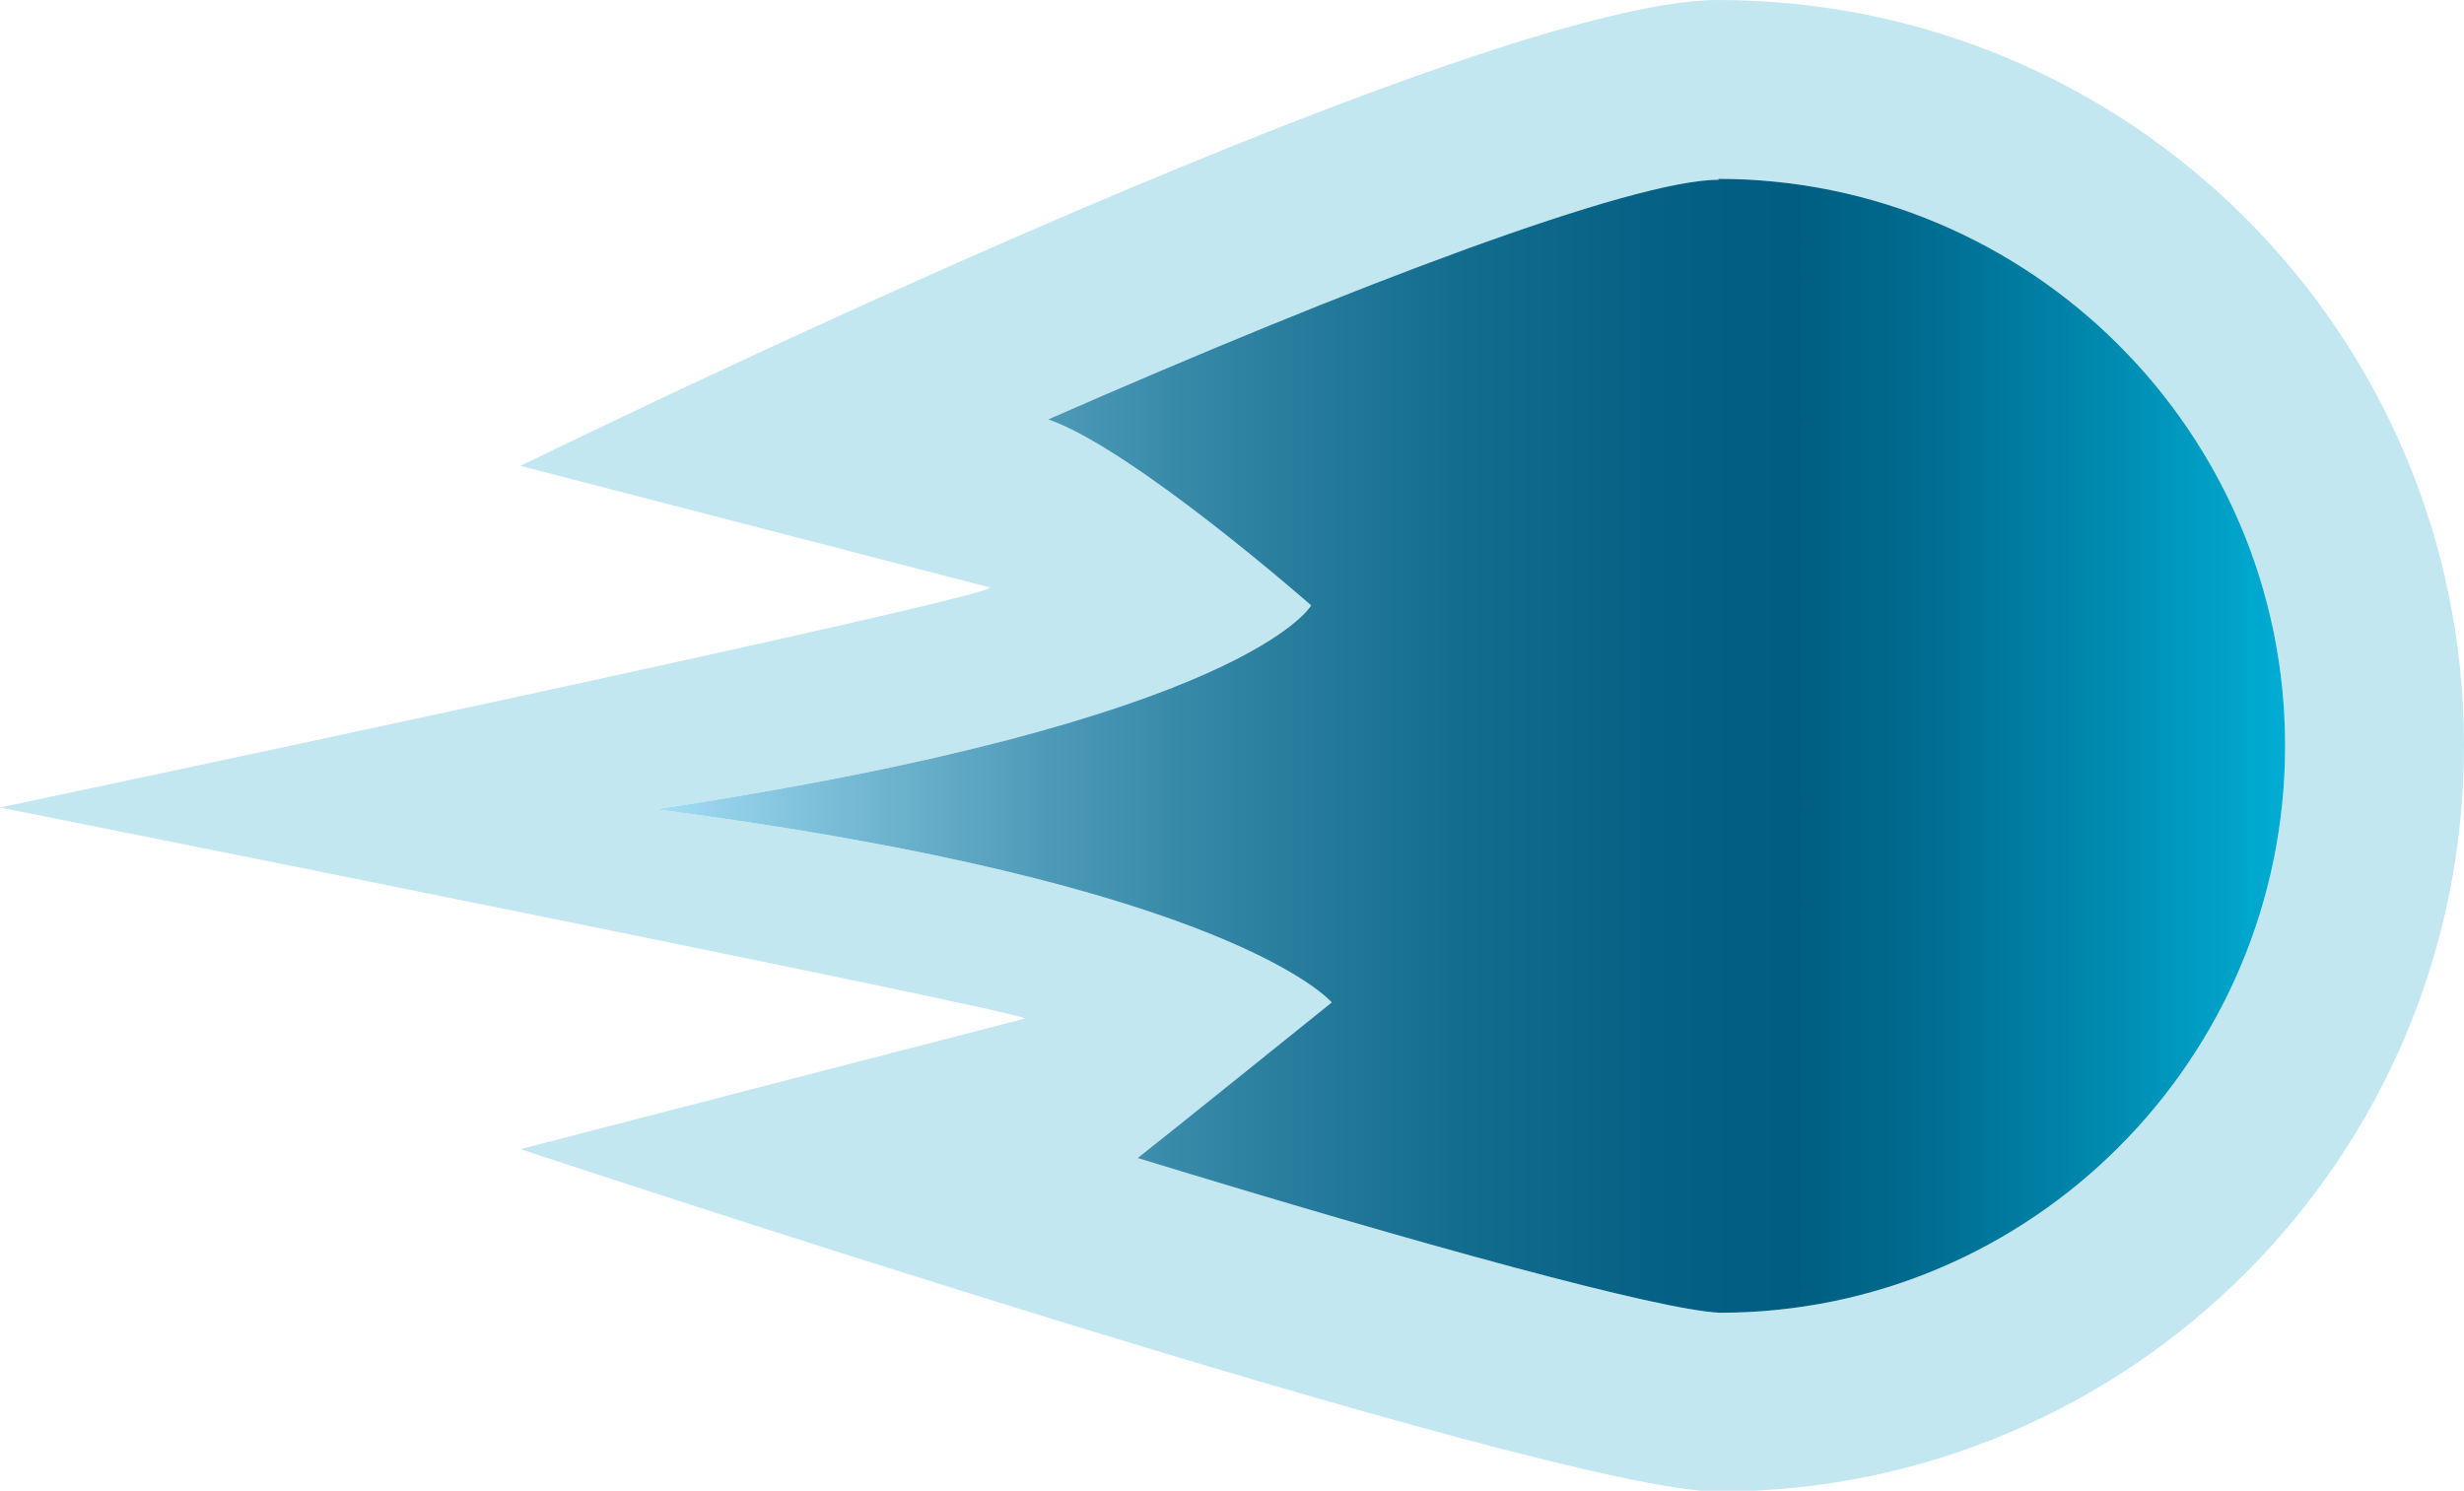 <?xml version="1.0" encoding="UTF-8"?>
<svg id="Layer_2" data-name="Layer 2" xmlns="http://www.w3.org/2000/svg" xmlns:xlink="http://www.w3.org/1999/xlink" viewBox="0 0 27.55 16.67">
  <defs>
    <style>
      .cls-1 {
        fill: #c2e7f1;
      }

      .cls-1, .cls-2 {
        stroke-width: 0px;
      }

      .cls-2 {
        fill: url(#linear-gradient);
      }
    </style>
    <linearGradient id="linear-gradient" x1="7.33" y1="8.34" x2="25.55" y2="8.34" gradientUnits="userSpaceOnUse">
      <stop offset="0" stop-color="#a4def4"/>
      <stop offset=".11" stop-color="#79bcd6"/>
      <stop offset=".24" stop-color="#4d9ab8"/>
      <stop offset=".37" stop-color="#2c80a0"/>
      <stop offset=".49" stop-color="#136d8f"/>
      <stop offset=".61" stop-color="#056185"/>
      <stop offset=".7" stop-color="#005e82"/>
      <stop offset=".76" stop-color="#00688c"/>
      <stop offset=".87" stop-color="#0084a9"/>
      <stop offset="1" stop-color="#00add4"/>
    </linearGradient>
  </defs>
  <g id="Layer_1-2" data-name="Layer 1">
    <g>
      <path class="cls-1" d="M19.21,2c3.49,0,6.34,2.84,6.34,6.34s-2.84,6.34-6.32,6.34c-.68-.03-3.34-.76-6.51-1.73.22-.17,2.17-1.74,2.17-1.74,0,0-1.11-1.33-7.56-2.16,6.61-.99,7.33-2.28,7.33-2.28,0,0-1.99-1.75-2.94-2.08,3.42-1.5,6.53-2.68,7.5-2.68M19.21,0c-2.8,0-13.39,5.21-13.39,5.21l5.25,1.36c-.03.13-11.07,2.46-11.07,2.46,0,0,11.43,2.28,11.46,2.36l-5.64,1.46s11.52,3.83,13.39,3.83c4.6,0,8.34-3.73,8.34-8.34S23.82,0,19.21,0h0Z"/>
      <path class="cls-2" d="M19.21,2c3.49,0,6.34,2.84,6.34,6.34s-2.84,6.34-6.32,6.34c-.68-.03-3.34-.76-6.51-1.73.22-.17,2.17-1.74,2.17-1.74,0,0-1.11-1.33-7.56-2.16,6.61-.99,7.33-2.28,7.33-2.28,0,0-1.99-1.75-2.94-2.08,3.42-1.5,6.53-2.68,7.5-2.68"/>
    </g>
  </g>
</svg>